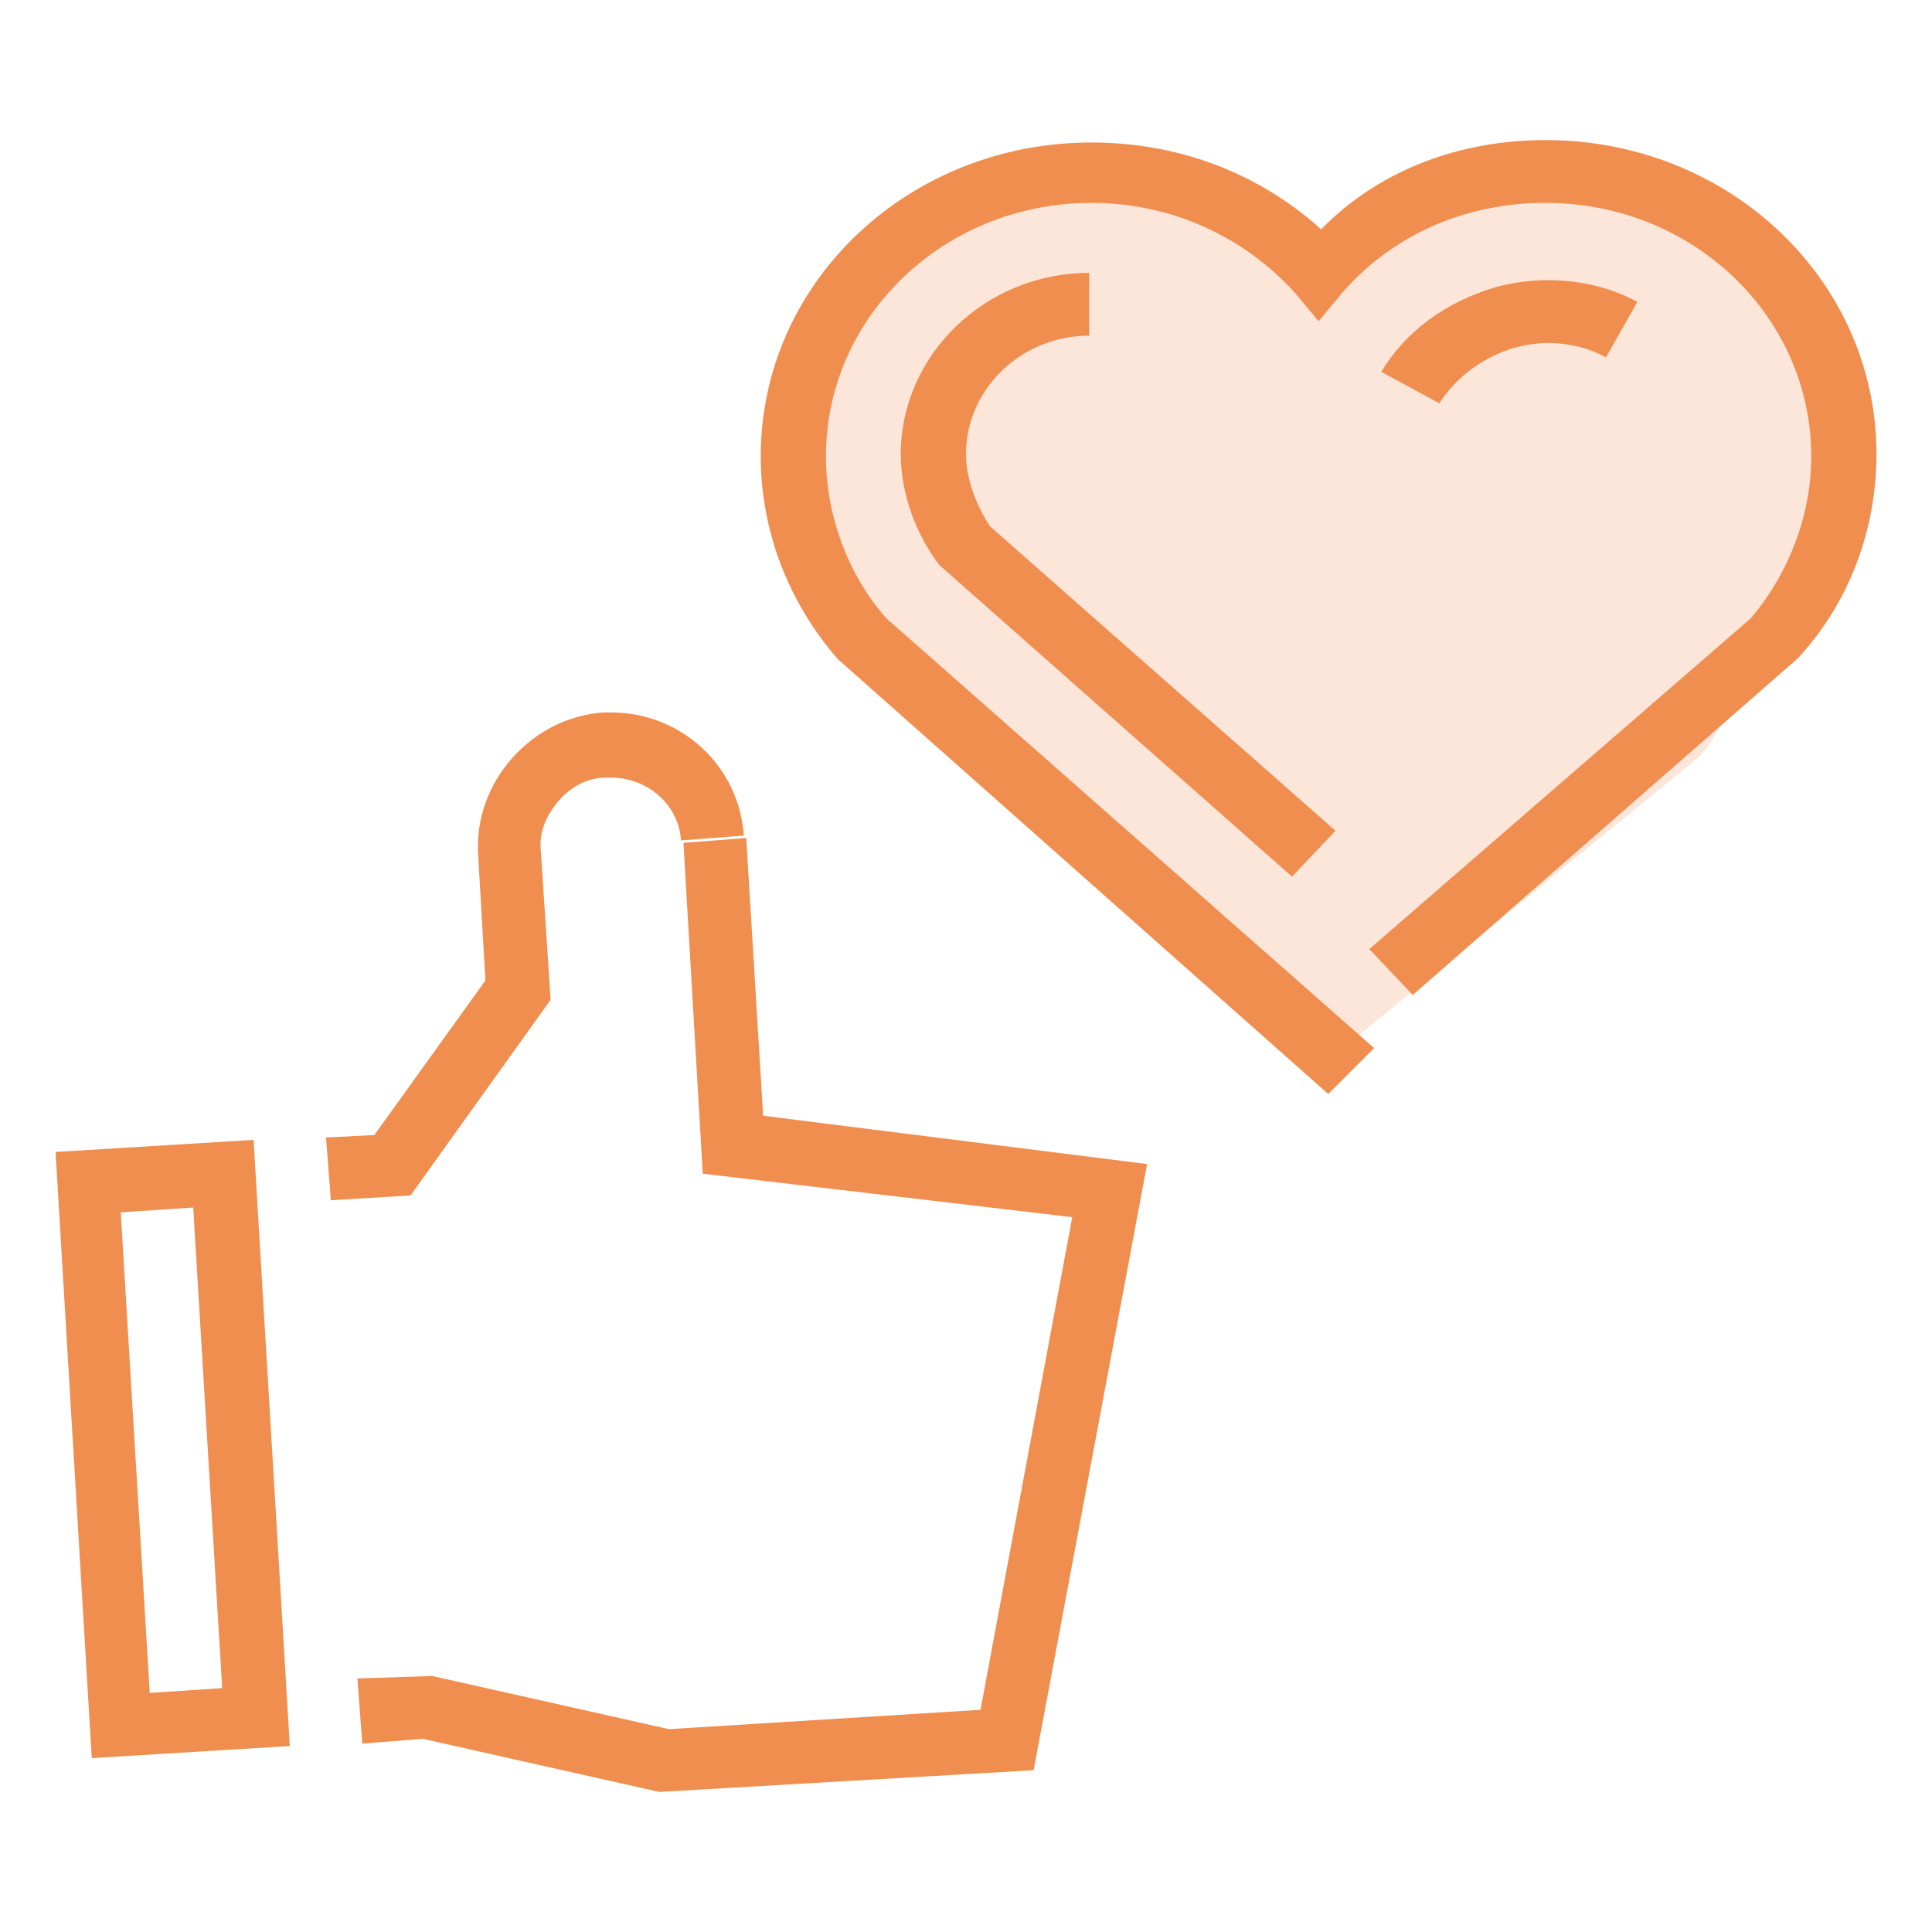 <?xml version="1.0" encoding="utf-8"?>
<!-- Generator: Adobe Illustrator 25.3.1, SVG Export Plug-In . SVG Version: 6.00 Build 0)  -->
<svg version="1.1" id="圖層_1" xmlns="http://www.w3.org/2000/svg" xmlns:xlink="http://www.w3.org/1999/xlink" x="0px" y="0px"
	 viewBox="0 0 80 80" style="enable-background:new 0 0 80 80;" xml:space="preserve">
<style type="text/css">
	.st0{fill:#FCE5D9;}
	.st1{fill:#F08E4F;}
</style>
<g>
	<path class="st0" d="M70.4,31.3c1.7-1.9,5.2-11,5.2-13.4c0-5.8-5.2-10.5-11.6-10.5c-3.4,0-6.7,1.4-8.9,3.7l-1.2,1.3l-1.2-1.3
		c-2.2-2.4-5.4-3.7-8.9-3.7c-6.4,0-11.6,4.7-11.6,10.5c0,2.4,1,4.9,2.7,6.8l20.1,19.2L70.4,31.3z"/>
	<path class="st1" d="M13.5,47.1l2-0.1l4.6-6.4l-0.3-5.2c-0.2-3,2.2-5.7,5.2-5.9c0.1,0,0.2,0,0.3,0c2.9,0,5.3,2.2,5.5,5.1l-2.6,0.2
		c-0.1-1.5-1.4-2.6-2.9-2.6c-0.1,0-0.1,0-0.2,0c-0.8,0-1.5,0.4-2,1c-0.5,0.6-0.8,1.3-0.7,2.1l0.4,6.1L17,49.5l-3.3,0.2L13.5,47.1z"
		/>
	<polygon class="st1" points="17.5,72 15,72.2 14.8,69.5 17.9,69.4 27.7,71.6 40.6,70.8 44.4,50.4 29.1,48.6 28.3,34.9 30.9,34.7 
		31.6,46.2 47.5,48.2 42.8,73.3 27.3,74.2 	"/>
	<path class="st1" d="M2.3,47.7l8.2-0.5L12,72.3l-8.2,0.5L2.3,47.7z M5,50.2l1.2,19.9l3-0.2L8,50L5,50.2z"/>
	<path class="st1" d="M34.7,27.3c-2.1-2.4-3.2-5.4-3.2-8.4c0-7.2,6.1-13,13.7-13c3.5,0,6.8,1.2,9.4,3.5l0.1,0.1l0.1-0.1
		C57.2,7,60.5,5.8,64,5.8c7.6,0,13.7,5.8,13.7,13c0,3.1-1.1,6.1-3.2,8.4l-0.1,0.1L58.5,41.2l-1.8-1.9l15.8-13.7
		c1.6-1.9,2.5-4.3,2.5-6.7c0-5.8-4.9-10.5-11-10.5c-3.3,0-6.3,1.3-8.4,3.7l-1,1.2l-1-1.2c-2.1-2.3-5.1-3.7-8.4-3.7
		c-6.1,0-11,4.7-11,10.5c0,2.4,0.9,4.9,2.5,6.7l20.2,17.8L55,45.3L34.7,27.3z"/>
	<path class="st1" d="M38.9,23.4c-1-1.3-1.6-3-1.6-4.6c0-4.1,3.5-7.5,7.8-7.5v2.6c-2.8,0-5.1,2.2-5.1,4.9c0,1,0.4,2.1,1,3l14.3,12.6
		l-1.8,1.9L38.9,23.4z M57.2,15.4c1-1.7,2.7-2.9,4.7-3.5c0.7-0.2,1.5-0.3,2.2-0.3c1.3,0,2.6,0.3,3.7,0.9l-1.3,2.3
		c-0.7-0.4-1.6-0.6-2.4-0.6c-0.5,0-1,0.1-1.4,0.2c-1.3,0.4-2.4,1.2-3.1,2.3L57.2,15.4z"/>
</g>
</svg>

